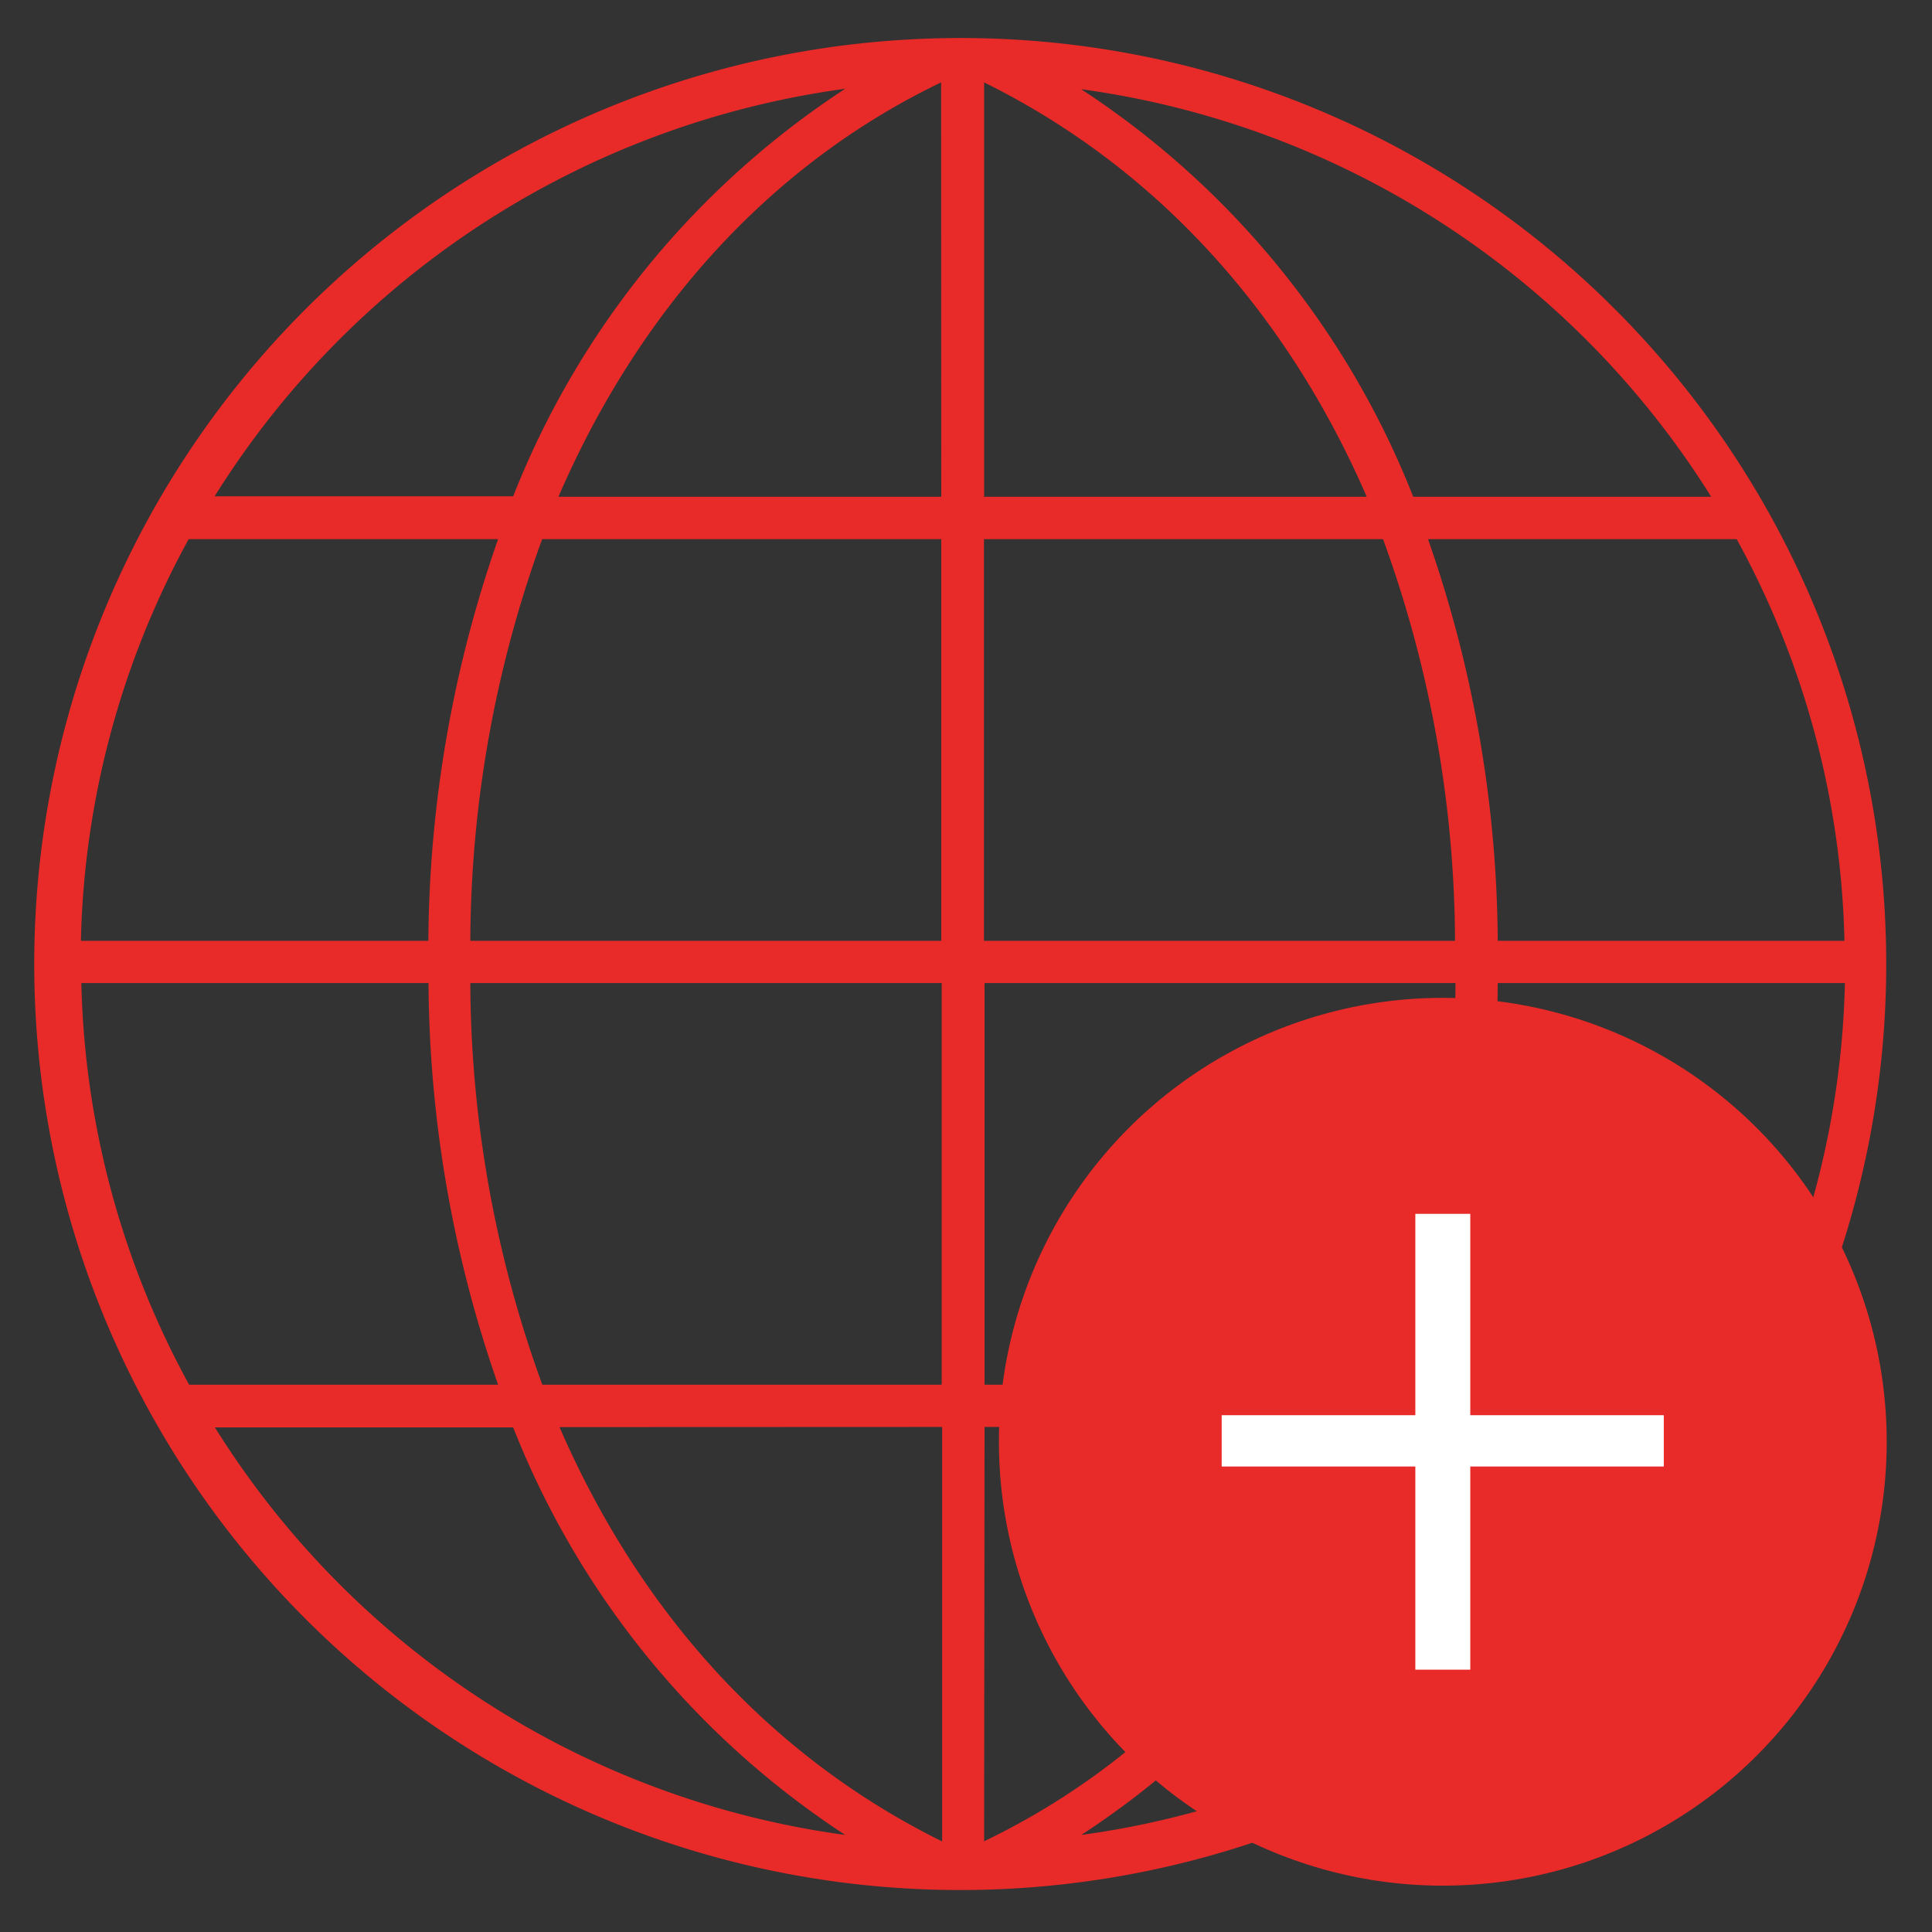 <svg xmlns="http://www.w3.org/2000/svg" id="Calque_1" data-name="Calque 1" viewBox="0 0 128 128"><rect x="0" y="0" width="128" height="128" fill="#333333" stroke="none"/><path d="M71.64,121.57a57.28,57.28,0,0,0,22-27h19.74A58.52,58.52,0,0,1,71.64,121.57Zm-57.42-27H34a57.34,57.34,0,0,0,22,27A58.52,58.52,0,0,1,14.22,94.54ZM56,5.88a57.34,57.34,0,0,0-22,27H14.22A58.58,58.58,0,0,1,56,5.88ZM99.23,62.33a82,82,0,0,0-4.62-26.61h20.45a58,58,0,0,1,7.14,26.61Zm0,2.8h23a58.08,58.08,0,0,1-7.14,26.61H94.61a82,82,0,0,0,4.62-26.61Zm-34,26.61V65.13H96.43a78.49,78.49,0,0,1-4.77,26.61Zm0,2.8H90.55c-5.32,12.33-14,22-25.35,27.45Zm-2.81,0V122c-11.34-5.6-20-15.12-25.35-27.45ZM31.16,65.13H62.39V91.74H35.93a78.49,78.49,0,0,1-4.77-26.61Zm-2.8-2.8h-23a58,58,0,0,1,7.14-26.61H33a82,82,0,0,0-4.62,26.61Zm34-26.61V62.33H31.16a78.68,78.68,0,0,1,4.76-26.61Zm0-2.81H37c5.32-12.32,14-22,25.35-27.45Zm29.27,2.81a78.65,78.65,0,0,1,4.77,26.61H65.19V35.72ZM65.2,32.91V5.46c11.34,5.6,20,15.13,25.35,27.45ZM5.39,65.13h23A82,82,0,0,0,33,91.74H12.53A58.08,58.08,0,0,1,5.39,65.13Zm108-32.22H93.63a57.34,57.34,0,0,0-22-27A58.58,58.58,0,0,1,113.37,32.91ZM63.8,2.52a61.35,61.35,0,1,0,43.23,18A61.22,61.22,0,0,0,63.8,2.52Z" fill="#e82a28"></path><circle cx="95.59" cy="95.52" r="29.41" fill="#e82a28"></circle><path d="M97.41,80.42V93.76h12.82v3.4H97.41v13.46H93.77V97.16H80.94v-3.4H93.77V80.42Z" fill="#fff"></path></svg>